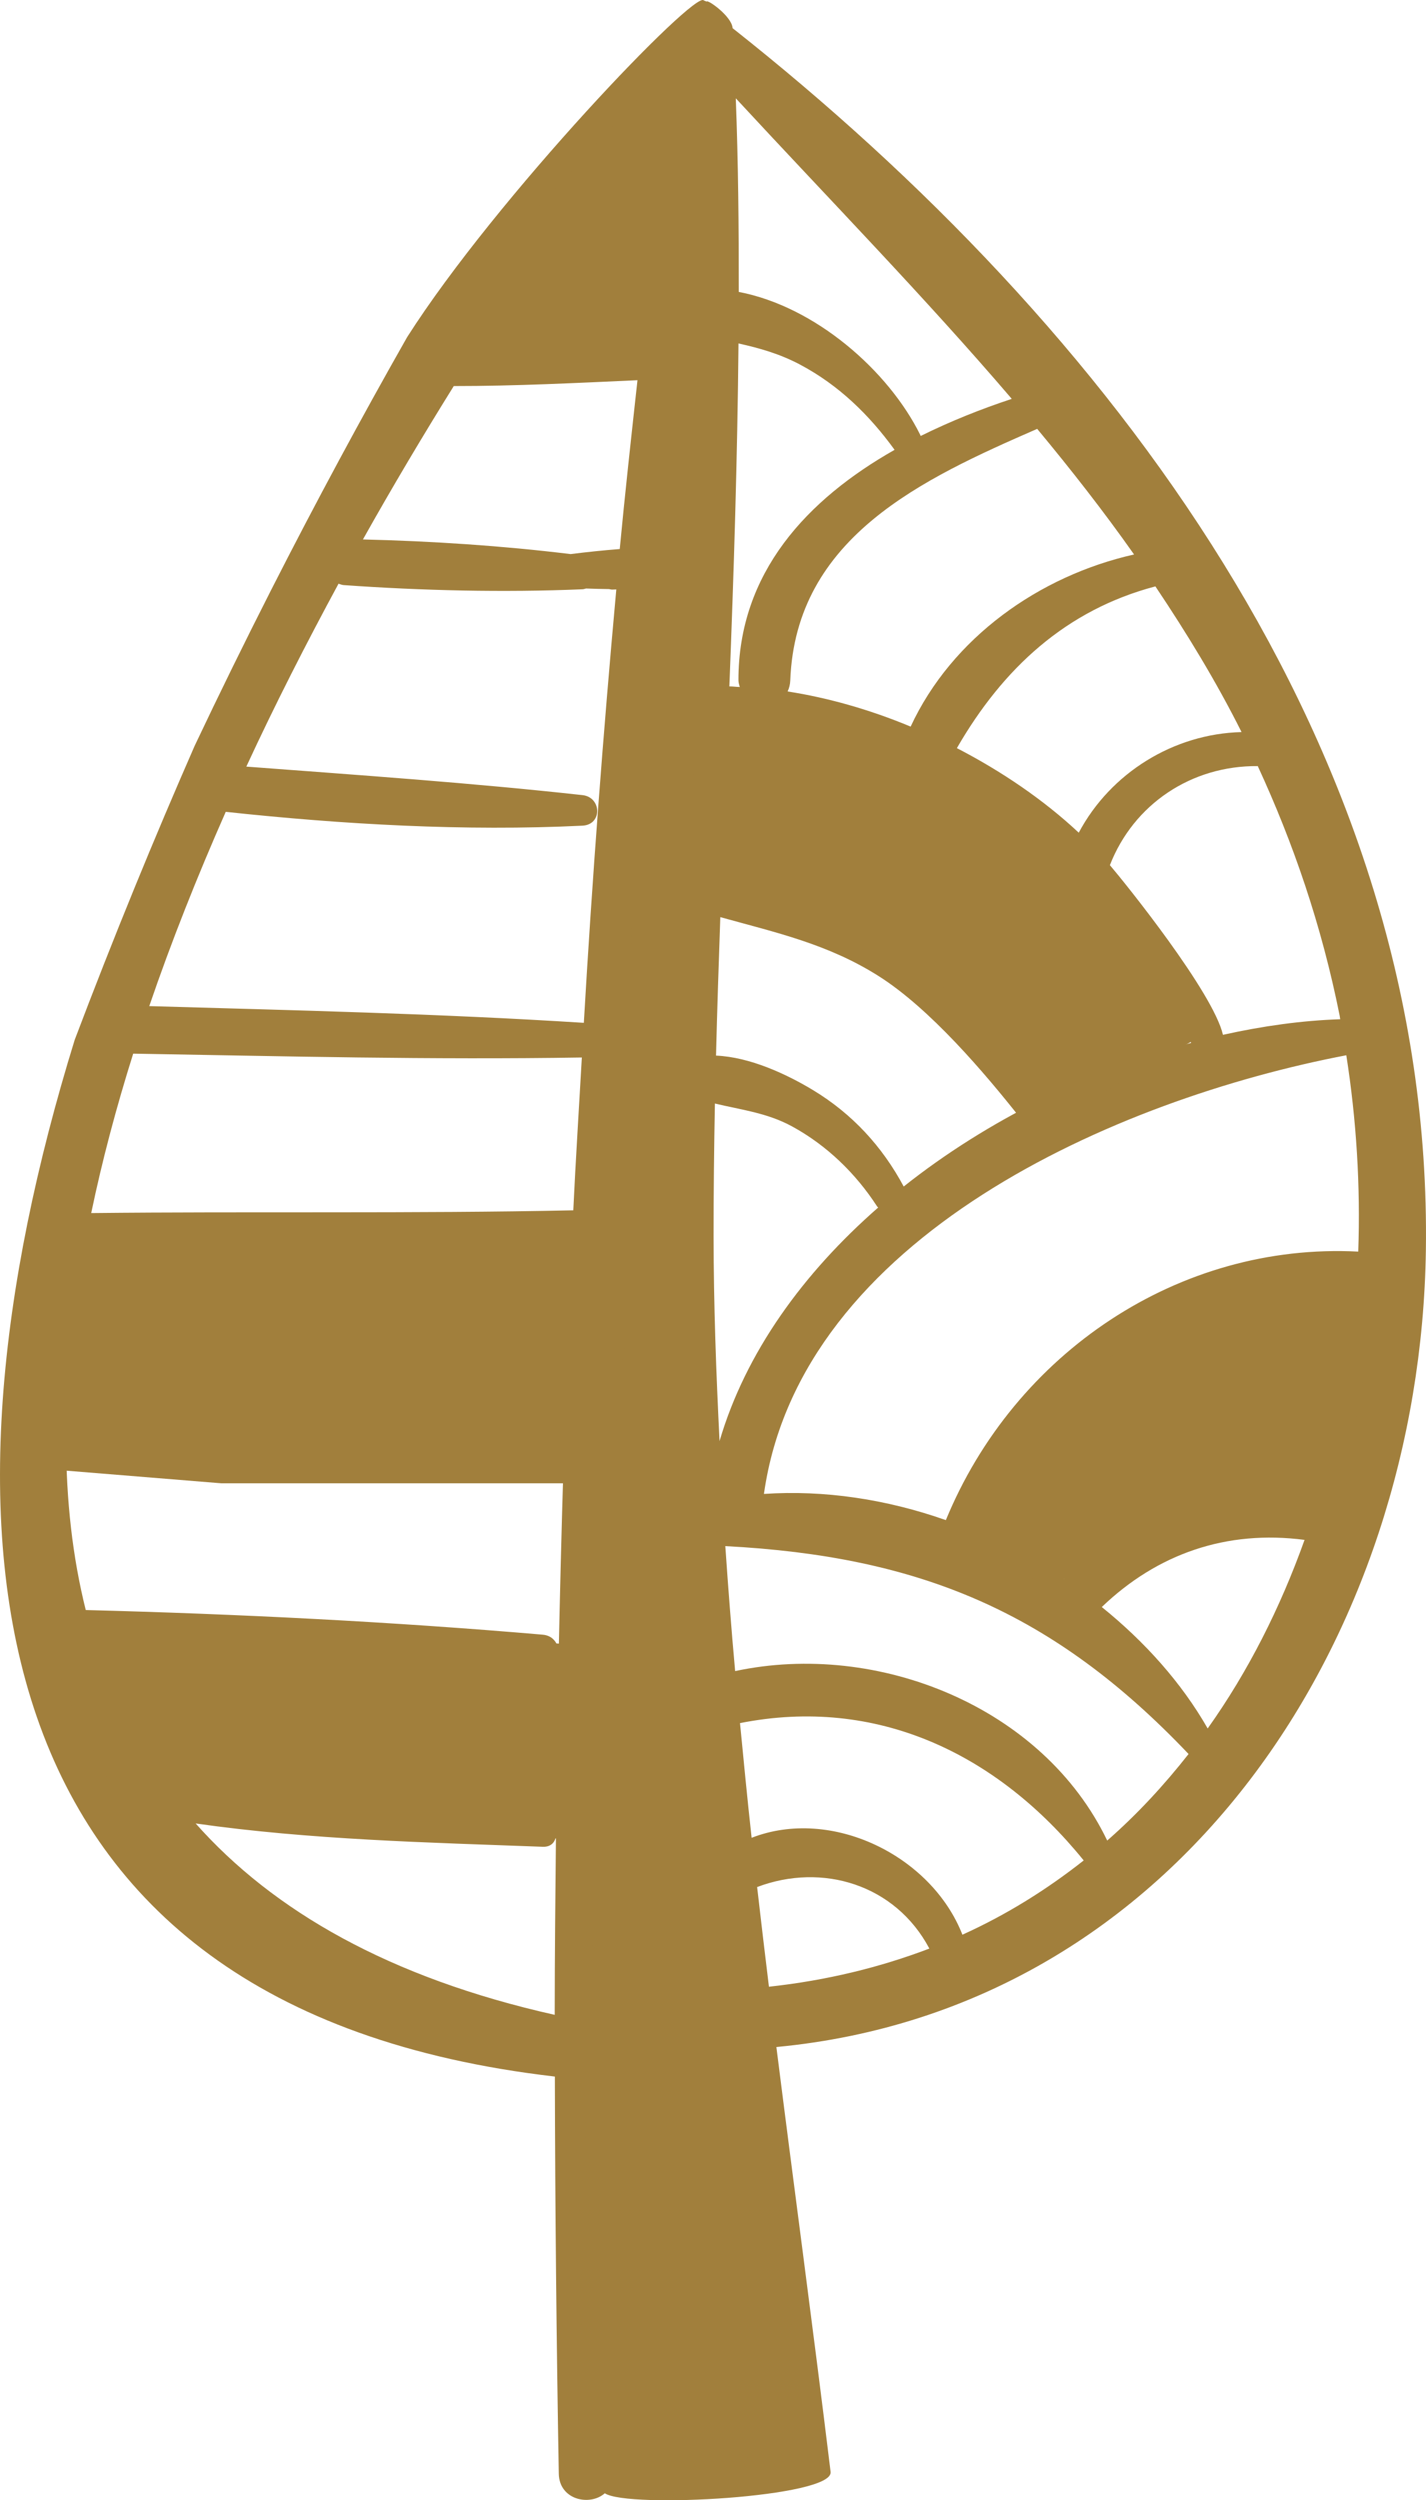 <?xml version="1.0" encoding="UTF-8"?> <svg xmlns="http://www.w3.org/2000/svg" viewBox="0 0 125.428 219.874" fill="none"><path d="M6.569 91.449C8.228 87.063 9.987 82.591 11.843 78.05C13.588 73.78 15.354 69.624 17.127 65.575C19.263 61.065 21.509 56.486 23.868 51.845C27.809 44.1 31.803 36.705 35.808 29.653C43.658 17.322 61.18 -0.944 61.904 0.038C61.983 0.076 62.072 0.093 62.14 0.145C62.174 -0.12 64.379 1.433 64.438 2.477C97.563 28.664 126.051 65.891 125.417 109.953C124.927 144.019 103.725 176.653 68.289 180.016C69.852 192.443 71.536 204.877 73.058 217.38C73.329 219.609 55.237 220.616 53.197 219.259C51.884 220.417 49.192 219.85 49.151 217.545C48.945 205.925 48.829 194.274 48.805 182.613C-3.026 176.602 -6.794 134.68 6.569 91.449ZM39.913 33.95C37.214 38.285 34.533 42.784 31.923 47.439C37.989 47.586 44.182 47.992 50.19 48.727C51.62 48.548 53.063 48.393 54.511 48.284C54.98 43.327 55.529 38.381 56.071 33.435C50.742 33.679 45.297 33.953 39.913 33.95ZM42.646 29.612C47.251 29.684 51.877 29.9 56.421 30.106C57.333 22.035 58.317 13.98 59.445 5.946C54.254 12.506 48.458 20.582 42.646 29.612ZM62.764 108.726C62.771 114.754 62.991 120.748 63.289 126.732C65.59 118.9 70.679 111.931 77.242 106.191C77.215 106.154 77.177 106.136 77.149 106.095C75.267 103.186 72.712 100.713 69.66 99.051C67.466 97.855 65.148 97.591 62.881 97.044C62.809 100.943 62.761 104.838 62.764 108.726ZM63.512 76.604C74.293 76.855 86.878 87.217 91.572 96.725C92.248 98.089 90.9 99.789 89.823 98.425C86.559 94.286 81.779 88.681 77.273 85.83C72.832 83.02 68.278 82.017 63.358 80.653C63.214 84.717 63.08 88.777 62.981 92.83C65.957 92.954 69.197 94.465 71.515 95.866C74.958 97.948 77.599 100.816 79.488 104.343C86.895 98.463 95.848 94.115 104.771 91.713C104.359 90.718 103.889 89.773 103.348 88.897C103.09 89.44 102.267 89.577 101.804 89.168C95.769 83.827 92.278 76.975 85.266 72.376C78.607 68.006 71.584 66.43 63.961 65.053C63.814 68.906 63.659 72.757 63.512 76.604ZM64.153 60.364C64.445 60.361 64.77 60.409 65.069 60.416C65.024 60.23 64.956 60.062 64.952 59.842C64.932 50.341 71.042 43.891 78.686 39.559C76.447 36.471 73.772 33.871 70.387 32.071C68.587 31.113 66.79 30.611 64.956 30.203C64.863 40.243 64.548 50.303 64.153 60.364ZM64.719 8.646C64.935 14.31 64.986 19.988 64.98 25.672C71.697 26.953 78.151 32.587 80.956 38.271C80.969 38.295 80.966 38.319 80.976 38.343C83.586 37.048 86.308 35.963 88.994 35.077C81.347 26.139 72.987 17.58 64.719 8.646ZM91.229 37.715C81.144 42.115 69.989 47.236 69.51 59.838C69.496 60.209 69.41 60.529 69.276 60.807C72.75 61.346 76.44 62.373 80.098 63.898C83.726 56.084 91.414 50.636 99.75 48.761C97.079 44.969 94.213 41.307 91.229 37.715ZM101.626 51.567C93.784 53.635 88.215 58.767 84.165 65.791C88.078 67.814 91.785 70.325 94.885 73.227C97.683 67.965 103.238 64.527 109.204 64.379C106.962 59.904 104.38 55.679 101.626 51.567ZM117.832 89.309C116.244 81.361 113.751 74.131 110.631 67.371C104.798 67.316 99.713 70.717 97.624 76.082C98.955 77.638 106.705 87.262 107.569 91.003C111.07 90.223 114.544 89.742 117.883 89.632C117.863 89.522 117.852 89.416 117.832 89.309ZM118.418 92.799C98.201 96.663 70.374 108.764 67.195 131.376C72.476 131.018 77.962 131.836 83.195 133.68C89.247 118.969 103.721 109.252 119.468 110.066C119.67 104.295 119.31 98.491 118.418 92.799ZM119.3 113.003C105.282 113.569 92.436 121.81 87.262 135.346C89.45 136.36 91.576 137.517 93.575 138.846C99.109 132.932 107.864 130.39 115.709 132.53C117.667 126.282 118.84 119.683 119.3 113.003ZM106.225 152.002C109.791 146.99 112.616 141.378 114.746 135.418C107.877 134.518 101.787 136.645 96.911 141.323C100.7 144.38 103.93 147.986 106.225 152.002ZM104.544 154.248C92.621 141.701 80.819 136.858 63.797 135.965C64.05 139.633 64.331 143.298 64.661 146.956C77.191 144.273 91.737 150.088 97.388 161.86C100.014 159.562 102.384 156.996 104.544 154.248ZM95.32 163.608C87.694 154.19 77.084 149.147 65.089 151.531C65.415 154.894 65.741 158.256 66.111 161.616C73.137 158.878 81.926 163.175 84.652 170.138C88.551 168.376 92.087 166.157 95.32 163.608ZM81.744 171.357C78.754 165.717 72.321 163.78 66.595 165.947C66.931 168.87 67.277 171.79 67.634 174.713C72.719 174.16 77.417 173.006 81.744 171.357ZM53.863 214.44C54.01 214.378 54.144 214.309 54.319 214.262C55.385 213.969 56.434 214.443 57.058 215.309C57.792 215.257 58.824 215.178 59.126 215.189C60.484 215.233 61.845 215.292 63.203 215.343C64.695 215.402 66.19 215.495 67.682 215.642C61.653 181.579 57.34 146.606 57.556 112.014C57.641 97.934 57.672 83.6 57.926 69.222C54.963 117.55 53.033 165.837 53.863 214.44ZM54.209 51.835C54.092 51.839 53.976 51.845 53.859 51.849C53.746 51.852 53.664 51.815 53.564 51.804C52.889 51.79 52.22 51.784 51.545 51.753C51.438 51.777 51.349 51.818 51.229 51.821C44.316 52.114 37.135 51.942 30.229 51.454C30.058 51.44 29.924 51.375 29.777 51.33C26.938 56.575 24.194 61.951 21.667 67.416C31.512 68.161 41.436 68.841 51.236 69.923C52.923 70.108 52.995 72.523 51.236 72.609C40.887 73.114 30.157 72.503 19.856 71.393C17.357 77.054 15.08 82.776 13.129 88.478C25.871 88.846 38.634 89.137 51.352 89.948C52.093 77.222 53.053 64.513 54.209 51.835ZM51.178 92.995C38.03 93.215 24.866 92.881 11.716 92.658C10.231 97.374 8.983 102.063 8.023 106.679C22.164 106.521 36.282 106.738 50.426 106.435C50.636 101.949 50.927 97.474 51.178 92.995ZM48.791 177.186C48.794 171.913 48.849 166.634 48.901 161.355C48.887 161.918 48.523 162.433 47.755 162.406C37.643 162.031 27.239 161.791 17.209 160.355C24.054 168.066 34.286 173.936 48.791 177.186ZM47.752 146.585C34.79 146.698 21.729 146.341 8.77 145.695C10.341 150.26 12.549 154.516 15.546 158.349C15.717 157.625 16.263 156.975 17.12 156.989C27.294 157.168 37.664 158.7 47.752 159.994C48.475 160.087 48.866 160.675 48.897 161.248C49 150.655 49.23 140.055 49.545 129.456C35.946 130.723 21.972 130.235 8.362 129.418C5.499 129.246 5.489 124.75 8.362 124.939C22.102 125.846 35.884 126.004 49.617 126.897C49.799 121.133 50.022 115.373 50.276 109.616C36.1 110.787 21.633 111.478 7.464 110.653C7.392 110.65 7.347 110.615 7.278 110.605C5.365 121.659 5.197 132.207 7.543 141.587C20.93 141.934 34.413 142.607 47.749 143.755C49.535 143.913 49.597 146.568 47.752 146.585Z" fill="#A17F3C"></path><path d="M105.83 91.003L101.41 84.7L88.994 71.998L76.858 65.056L62.713 62.401V79.187L71.423 81.471L83.877 87.259L88.994 95.413L90.639 99.669L105.83 91.003Z" fill="#A17F3C"></path><path d="M71.423 215.646L64.153 169.897L60.673 57.266L56.071 69.226L51.178 195.651L51.047 217.226L71.423 215.646Z" fill="#A17F3C"></path><path d="M54.658 144.874L33.758 143.607L3.438 142.436L5.814 148.914L11.318 160.355L21.3 159.081L40.736 161.248L52.488 161.86L54.658 144.874Z" fill="#A17F3C"></path><path d="M53.667 130.441H19.462L3.438 129.136V110.447L20.511 109.939L55.862 109.084L53.667 130.441Z" fill="#A17F3C"></path><path d="M58.07 30.203L40.211 31.484L45.201 20.434L60.673 3.858L58.07 30.203Z" fill="#A17F3C"></path><path d="M93.359 140.141L84.272 135.436L90.639 125.925L99.75 117.358L109.204 113.003L121.371 111.886L119.519 123.565L117.883 133.68H108.988L93.575 138.85" fill="#A17F3C"></path></svg> 